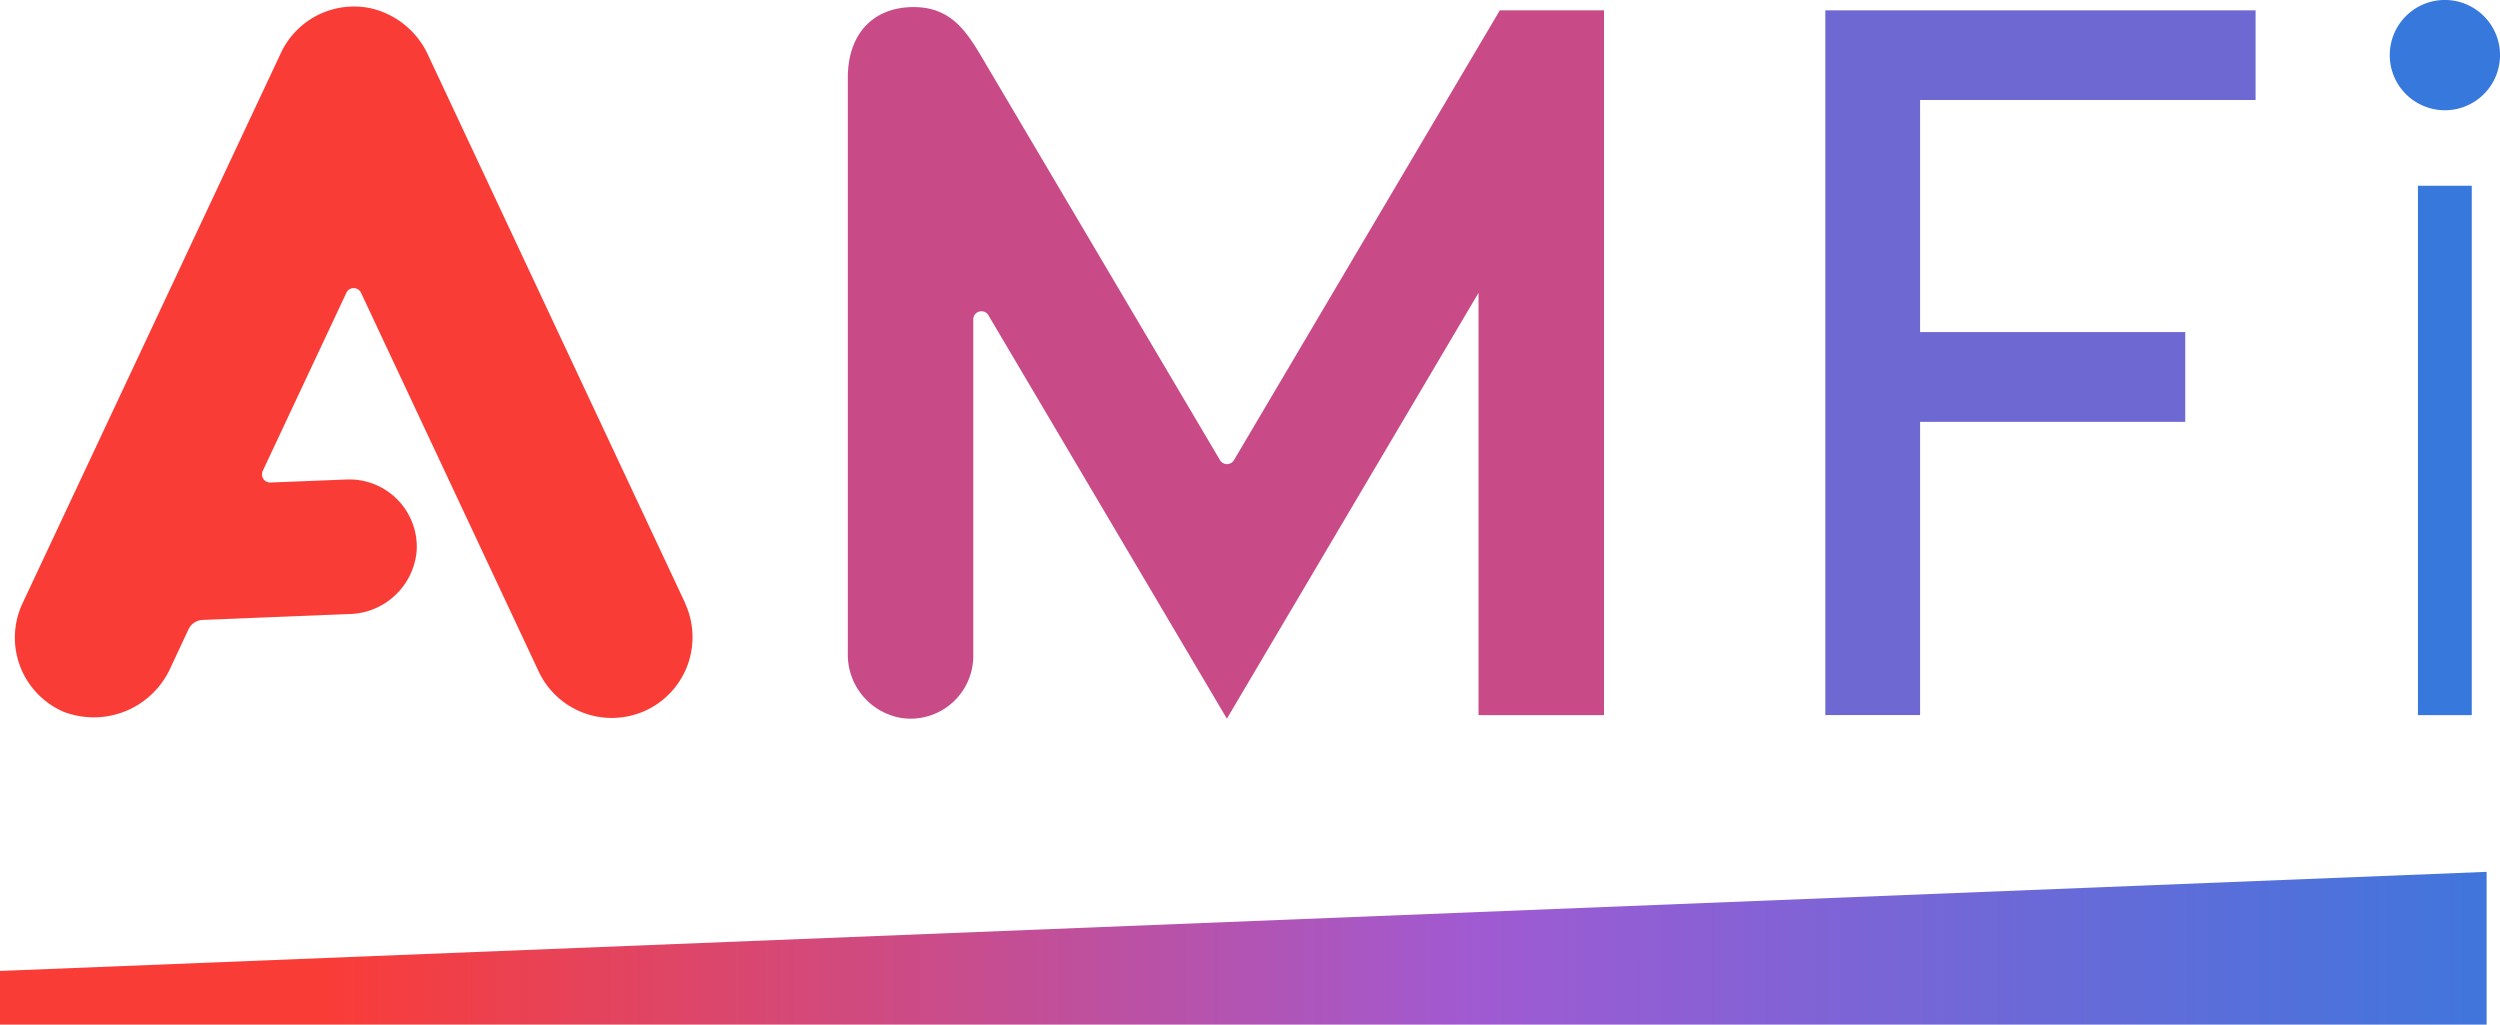 <svg height="49.172" viewBox="0 0 119.976 49.172" width="119.976" xmlns="http://www.w3.org/2000/svg" xmlns:xlink="http://www.w3.org/1999/xlink"><linearGradient id="a" gradientUnits="objectBoundingBox" x1=".135" x2="1.031" y1=".5" y2=".5"><stop offset="0" stop-color="#fa3c37"/><stop offset=".51" stop-color="#a05ad2"/><stop offset="1" stop-color="#3778dd"/></linearGradient><path d="m0 73.742h119.334v-7.332l-119.334 4.756z" fill="url(#a)" transform="translate(0 -24.57)"/><path d="m116.038 8.914h2.583v25.405h-2.583z" fill="#3778dd"/><path d="m184.706 5.281a2.646 2.646 0 1 1 2.646-2.646 2.645 2.645 0 0 1 -2.646 2.646z" fill="#3778dd" transform="translate(-67.375 .01)"/><path d="m159.709 5.082v-4.302h-20.649v33.82h4.548v-14.072h12.725v-4.308h-12.725v-11.138z" fill="#6e69d2" transform="translate(-51.462 -.283)"/><path d="m95.879.687-12.756 21.582a.39.39 0 0 1 -.674 0l-11.283-19.087c-.806-1.367-1.537-2.652-3.42-2.652s-3.156 1.222-3.156 3.4v27.637a3.077 3.077 0 0 0 2.621 3.087 3.011 3.011 0 0 0 3.4-2.986v-16.152a.39.39 0 0 1 .724-.2l11.447 19.363 12.076-20.435v20.264h6.022v-33.821h-5.008z" fill="#c84b87" transform="translate(-23.903 -.19)"/><path d="m33.3 29.114-12.319-26.262a4.022 4.022 0 0 0 -2.715-2.268 3.874 3.874 0 0 0 -4.366 2.136l-12.4 26.413a3.876 3.876 0 0 0 1.972 5.2 4.041 4.041 0 0 0 5.109-2.06l.888-1.9a.782.782 0 0 1 .674-.447l7.043-.283a3.317 3.317 0 0 0 3.232-3.043 3.235 3.235 0 0 0 -3.351-3.414l-3.666.145a.391.391 0 0 1 -.372-.554l4.013-8.548a.388.388 0 0 1 .706 0l8.525 18.171a3.877 3.877 0 0 0 3.509 2.23 3.921 3.921 0 0 0 1.644-.365 3.878 3.878 0 0 0 1.865-5.153z" fill="#fa3c37" transform="translate(-.421 -.175)"/></svg>